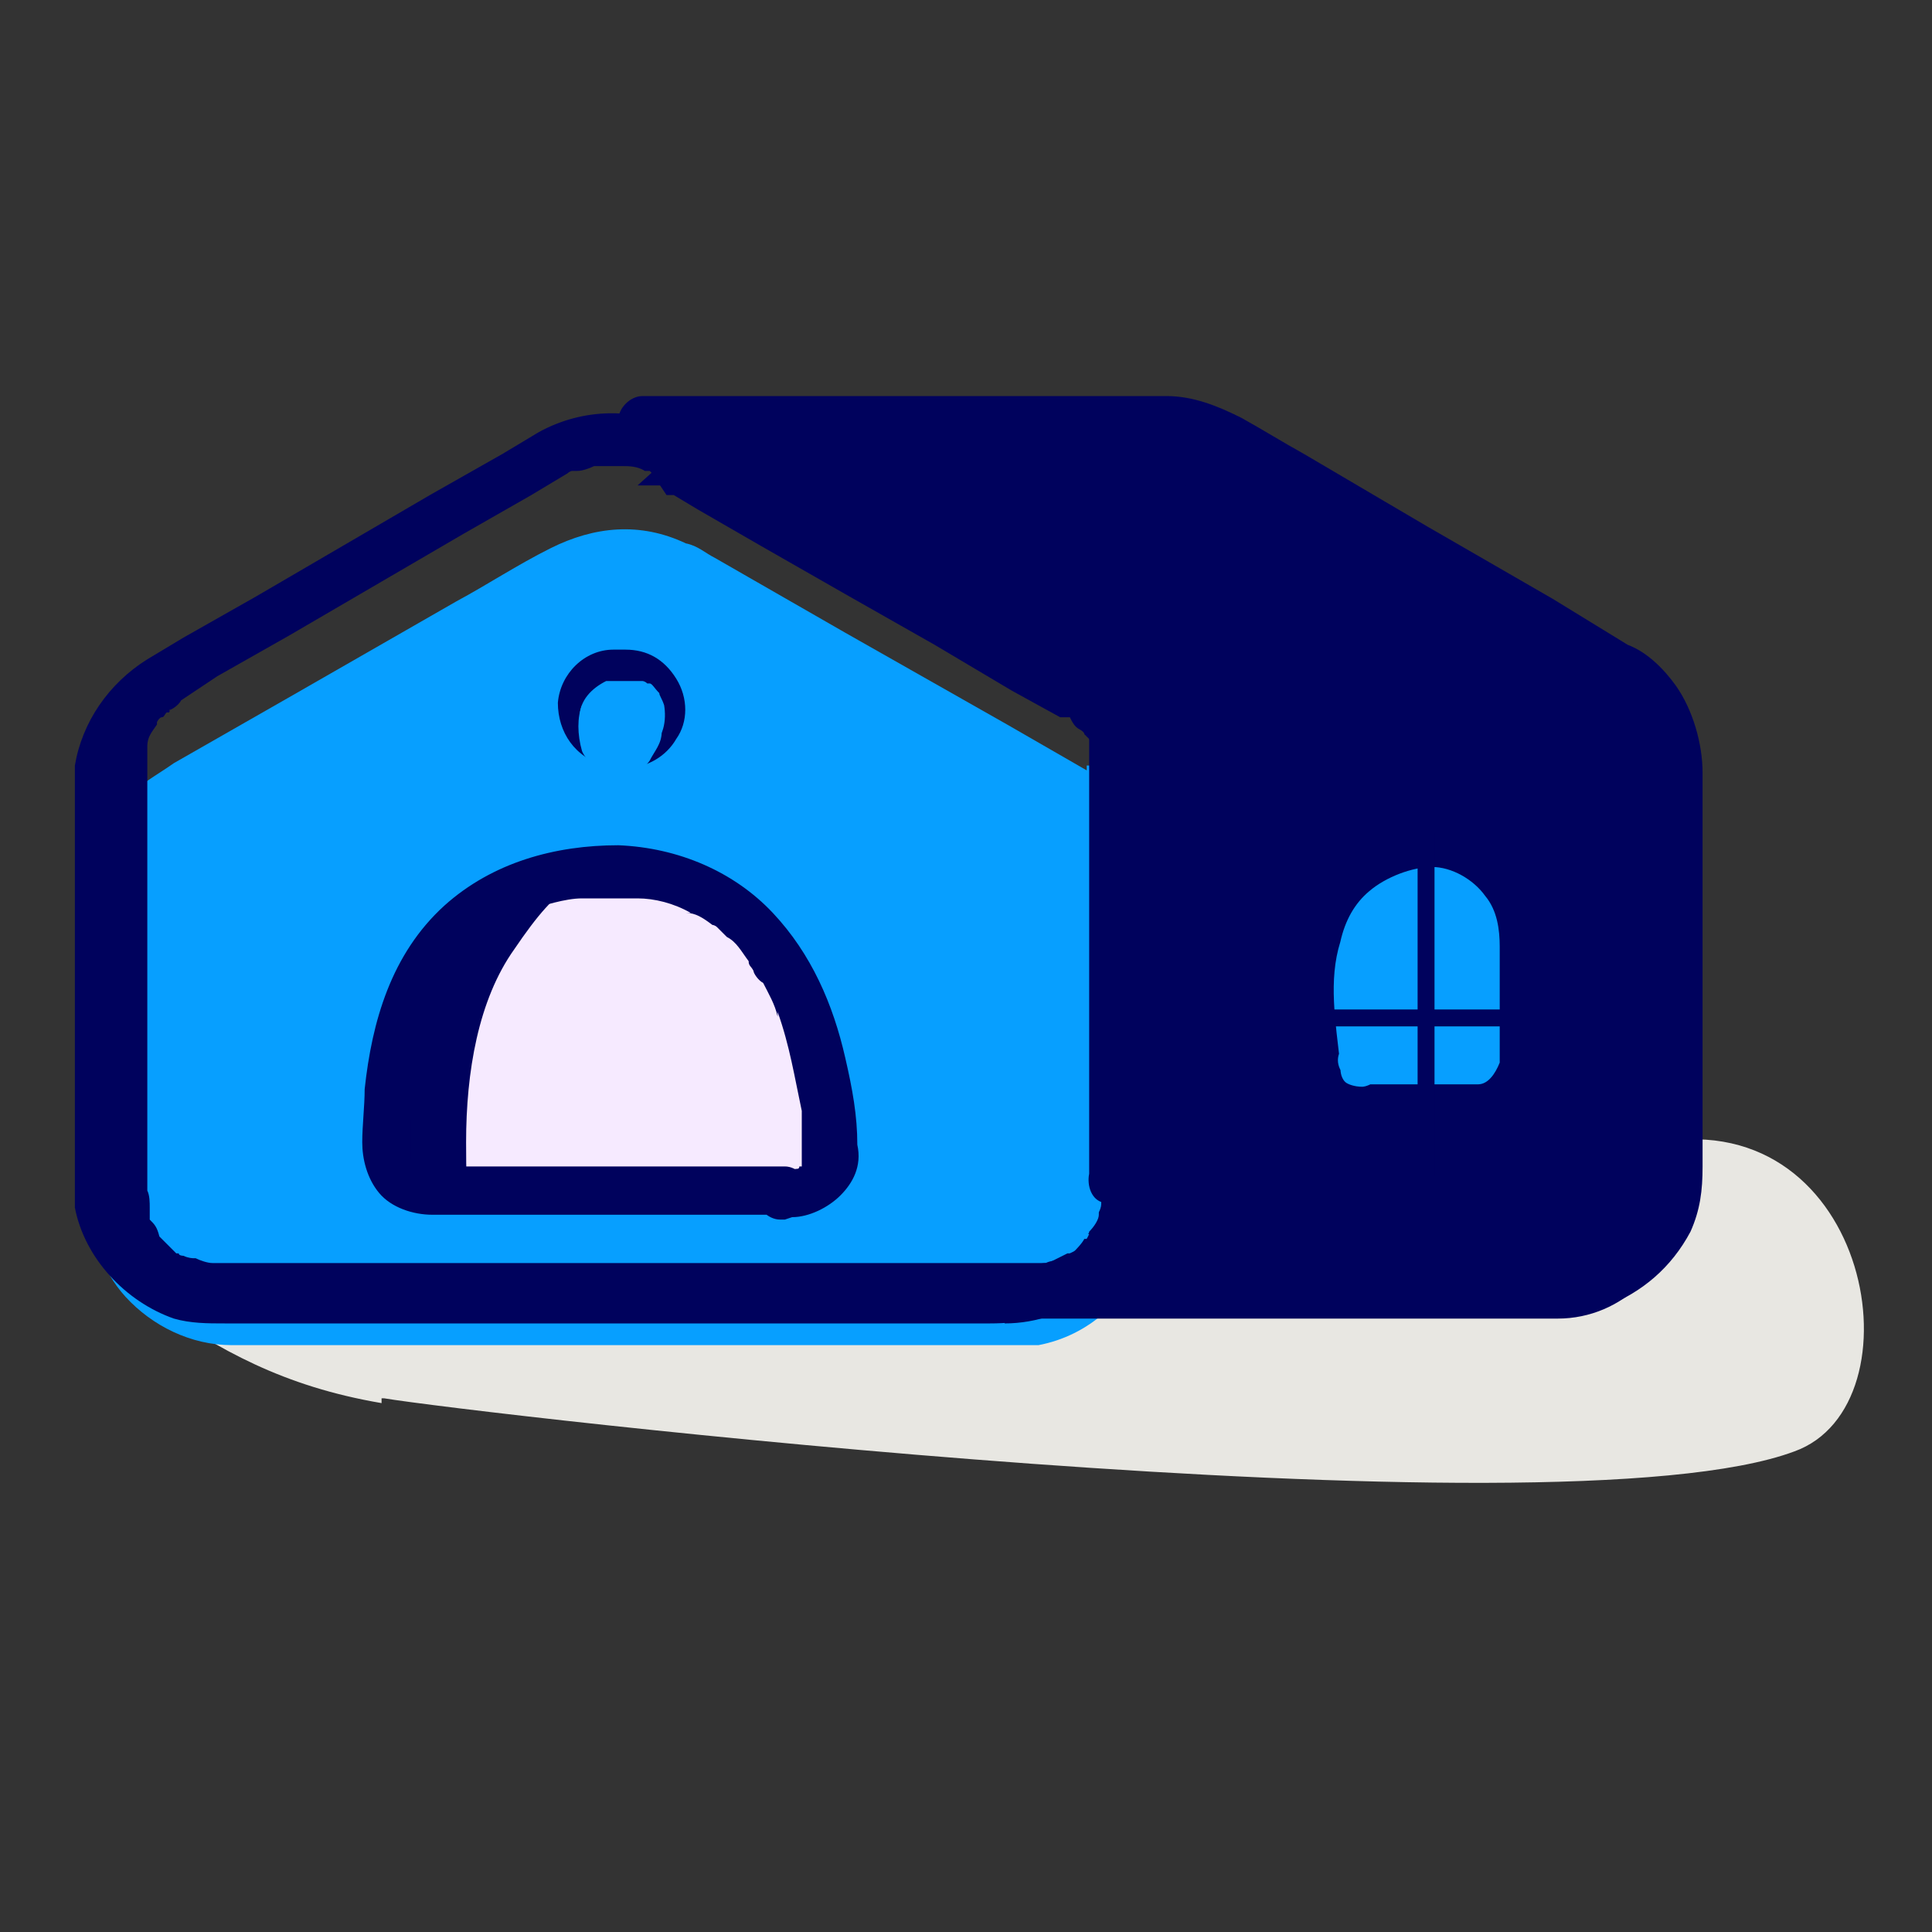 <?xml version="1.0" encoding="utf-8"?>
<svg xmlns="http://www.w3.org/2000/svg" version="1.1" viewBox="0 0 80 80">
  <rect x="0" y="0" width="80" height="80" fill="#333333" stroke="none"/>
  <defs>
    <style>
      .cls-1 {
        fill: #e8e7e2;
      }

      .cls-2 {
        fill: #079fff;
      }

      .cls-3 {
        fill: #f6eaff;
      }

      .cls-4 {
        fill: #00025d;
      }
    </style>
  </defs>
  
  <g>
    <g id="Calque_1">
      <path class="cls-1" d="M15.8,58.1c-4.1-.7-6.7-2.2-9.5-4.1,18.4-1.5,55.4-5.4,62.4-6.7,8.8-1.5,10.9,10.9,5.6,12.8-9.9,3.7-54.8-1.6-58.4-2.2h-.1Z"/>
      <path class="cls-2" d="M44.5,32.8l-16.2-9.4c-1.6-.9-3.5-.9-4.9,0l-16.2,9.4c-1.6.9-2.5,2.6-2.5,4.3v12.7c0,2.7,2.2,4.9,4.9,4.9h32.3c2.7,0,4.9-2.2,4.9-4.9v-12.7c0-1.7-1-3.5-2.5-4.3Z"/>
      <path class="cls-2" d="M45,31.9l-3.3-1.9-6.7-3.8-5.4-3.1c-.4-.2-.7-.5-1.2-.6-1.9-.9-3.8-.7-5.6.2-1.4.7-2.6,1.5-3.9,2.2l-6.8,3.9-4.9,2.8c-.7.5-1.5.9-2.1,1.6-.7.9-1.2,2.1-1.4,3.2v13.2c0,1.5.5,3,1.5,4.1,1.1,1.2,2.7,2,4.4,2h33.4c2.1-.4,3.7-1.9,4.4-3.8.4-.9.4-1.7.4-2.7v-12c0-2.1-1.1-4.1-3-5.2-.5-.2-1.1,0-1.4.4-.2.5,0,1,.4,1.4,0,0,.2.1.4.2h.1c-.1,0,.1.2,0,0,.2.1.4.4.5.5h0c0,.2,0,.1,0,.1,0,0,.1.1.1.2.1.2.2.5.4.7,0,.1,0,0,0,0h0v.9h0v.2q0-.1,0,0v13.7h0q0,.2,0,0h0c0,.2,0,.4-.1.6v.2h0c0-.1,0,.1,0,.1,0,.1-.2.4-.2.5l-.2.2c0,.1.1-.1,0,0h0c-.1.2-.2.5-.5.6,0,0-.1,0-.2.1.1-.1,0,0,0,0,0,0-.1,0-.1.1-.1,0-.4.2-.5.2h-.1c-.1,0,.2,0,0,0s-.2,0-.4.1c-.2,0-.4,0-.6.1h-.1c.2,0,0,0,0,0H9.2s-.2,0,0,0h-.5c-.2,0-.4-.1-.6-.2-.2,0,.2,0,0,0h-.1s-.1,0-.2-.1c0,0-.2,0-.2-.1h-.1s-.2-.2,0,0c-.1-.1-.4-.2-.5-.4,0,0-.1-.1-.2-.2h0c-.1-.2-.2-.5-.4-.6,0,0,0-.1-.1-.2h0c0-.4-.1-.5-.1-.7v-.4s0-.2,0,0h0v-13.8c0-.2,0,.1,0,0v-.2c0-.2,0-.5.2-.7h0s0-.4,0,0c0-.1.1-.2.2-.4l.4-.6h0c0-.1.1-.4.2-.4,0,0,.1-.1.2-.2-.1.1.1-.1,0,0h.1c0-.1.2-.2.4-.4h0l.5-.4,2.1-1.2,6.4-3.7,5.8-3.3c.4-.2.9-.5,1.2-.7,0,0,.2-.1.4-.2h.2c-.2,0,0,0,0,0,.1,0,.2,0,.4-.1h.6c.2,0-.2,0,0,0h1.1s.1,0,0,0h1s.2,0,0,0c.1,0,.4.1.5.2,1.1.6,2.2,1.2,3.3,2l6.7,3.8,5.4,3.1.9.5c.5.2,1.1,0,1.4-.4.2-.5,0-1.1-.4-1.4h-.4Z"/>
      <path class="cls-4" d="M27.9,20.5l1,.6,2.6,1.5,3.5,2,3.7,2.1,3.2,1.9,2,1.1h.4c.1.2.2.4.4.5,0,0,.2.1,0,0h0s.2.1.2.2l.2.2s.1.2,0,0h0c.1.2.2.4.4.6h0c0,.2,0,.4.1.5v.4h0c0,.4,0,0,0,.1v17h0v.2h0c0,.1,0,.4,0,.1s0,0,0,0h0v.9h0c0,.2,0,0,0,.1,0,.2-.2.4-.4.6l-.2.2h-.1c-.1.2-.4.5-.5.6h-.1s-.2.1-.2.2c0,0-.2.1-.4.1,0,0-.2,0-.4.1,0,0,.2,0,0,0h-1c-.2,0,.1,0,0,0H9.2s-.2,0,0,0,0,0,0,0h-.4c-.2,0-.5-.1-.7-.2,0,0,.2,0,0,0h-.1s-.2,0-.4-.1c0,0-.2,0-.2-.1h-.1c-.1-.1-.4-.4-.5-.5,0,0-.1-.1-.2-.2,0,0,.1.1,0,0h0c-.1-.4-.2-.5-.4-.7h0c0-.1,0,.1,0-.1h0v-.4c0-.2,0-.5-.1-.7,0,0,0,.1,0,0s0,0,0,0h0v-17.5h0v-.9h0c0-.4.2-.6.4-.9h0s0-.2,0-.1c0,0,.1-.2.2-.2s.1-.1.2-.2h.1c.1-.2,0,0,0-.1.1,0,.4-.2.5-.4h0l1.5-1,3-1.7,3.6-2.1,3.6-2.1,2.8-1.6,1.5-.9h0s.1-.1.2-.1h.2c.1,0-.1,0,0,0,.2,0,.5-.1.7-.2h.2c.2,0-.1,0,0,0h1c.2,0-.1,0,0,0,.2,0,.6,0,.9.2h.2c.1,0,.2.1.4.2.5.2,1.1,0,1.4-.4.2-.5,0-1-.4-1.4-1.9-1.1-4.2-1-6,0l-1.5.9-3,1.7-3.6,2.1-3.6,2.1-3,1.7-1.5.9c-1.6,1-2.7,2.6-3,4.4v18.3c.4,2.1,2.1,3.9,4.1,4.6.7.2,1.4.2,2.1.2h31.7c1.2,0,2.5-.2,3.5-1,1.7-1.1,2.7-3,2.7-4.9v-16.5c0-1-.2-1.9-.6-2.7-.6-1.1-1.5-2-2.6-2.7l-2-1.1-3.2-1.9-3.7-2.1-3.5-2-2.6-1.5-1-.6c-.5-.2-1.1,0-1.4.4-.2.5,0,1,.4,1.4l.6.9Z"/>
      <path class="cls-4" d="M46.9,51c0-.4.1-.6.1-1v-16.8c0-1.7-1-3.5-2.5-4.3l-16.2-9.4c-.6-.4-1.2-.5-1.9-.6h21.8c.9,0,1.7.2,2.5.6l16.2,9.4c1.6.9,2.5,2.6,2.5,4.3v16.5c0,2.7-2.2,4.9-4.9,4.9h-22.5c2.2,0,4.3-1.6,4.8-3.7Z"/>
      <path class="cls-4" d="M47.8,51.3c.2-1.1.2-2.2.2-3.3v-14.7c0-1.6-.7-3.1-1.9-4.2-.7-.6-1.6-1.1-2.5-1.6l-3.9-2.2-4.8-2.8-4.2-2.5c-.6-.4-1.2-.7-1.9-1.1s-1.4-.6-2.1-.7l.7,1h0l-1,.9h22.3c.1,0,0,0,0,0h.2c.2,0,.5,0,.6.1h.1c.2,0,0,0,0,0,.1,0,.2.1.4.2h0c.2.2.5.4.9.5l4.1,2.3,5.4,3.1,4.4,2.6,1.2.7s.1,0,.2.1h0s.1,0,.2.1c0,0,.4.2,0,0,.2.2.6.5.9.9,0,0-.1-.2,0,0h0s0,.1.1.2c0,.1.2.4.2.5s0,0,0,0h0v.2c0,.1,0,.4.1.5h0c0,.4,0,.1,0,.1v17.5h0c0,.1,0,0,0,0v.4c0,.1,0,.4-.1.5v.2h0c0-.2,0,0,0,0-.1.2-.4.6-.5.9,0,.1,0-.1,0,0h-.1c-.1.2-.2.4-.4.5h-.1c.1,0,0,.1,0,.1h0c-.1.1-.2.2-.5.4h-.4c-.1,0-.4.1-.5.1h-.6s.2,0,0,0h-22.9v2c2.7,0,5.1-1.9,5.8-4.4.1-.5-.1-1.1-.6-1.2s-1,.1-1.2.6c0,.1,0,.2-.1.4h0c0,.2,0-.1,0,.1s-.2.5-.4.7h0c0,.1-.1.1,0,.1,0,0-.1.2-.2.4l-.2.2s-.2.1-.4.2h-.1s-.2.1-.4.2c0,0-.2.1-.4.2-.1,0,.2,0,0,0h-.1c-.2,0-.5.1-.7.2h-.6c-.5,0-1,.5-1,1s.5,1,1,1h22.3c.7,0,1.5,0,2.2-.4,1.5-.6,2.7-1.6,3.5-3.1.4-.9.5-1.7.5-2.7v-16.3c0-1.2-.4-2.6-1.1-3.6-.5-.7-1.2-1.4-2-1.7l-3.1-1.9-5.2-3-5.1-3c-.9-.5-1.7-1-2.6-1.5-1-.5-2-.9-3.1-.9h-21.7c-.5,0-1,.5-1,1h0c0,.4.2.9.7,1h1s.2.1,0,0c-.1,0,0,0,0,0h.1s.1,0,.2.1h.1l1,.6,3.8,2.2,4.8,2.7,4.2,2.5c.7.4,1.4.9,2.1,1.2h0c.1,0,.2.2.4.2.2.1-.1,0,0,0,0,0,.1,0,.2.2.1,0,.2.2.4.4,0,0,0,.1.1.2h0c0,.2.1.4.2.5v.2h0c0,.1,0,0,0,0,0,0,.1.4.1.5s0,.4.1.5v.2c0-.2,0,0,0,0v16.9h0v.6c0,.1,0-.1,0,0h0v.5c-.1.5.1,1.1.6,1.2.5,0,1-.1,1.2-.6l.2,1.4Z"/>
      <path class="cls-2" d="M23.3,29.6c0-1.1.9-2.1,2.1-2.1h.6c1.1,0,2.1.9,2.1,2.1s-.9,2.1-2.1,2.1h-.6c-1.1,0-2.1-.9-2.1-2.1Z"/>
      <path class="cls-4" d="M26.1,31.3h-1.1c-.6-.2-1-.9-1-1.6s.5-1.2,1.1-1.5h.7-1.1,1.9s.1,0,.2.1h.1c.1,0,.2.2.4.4,0,.1.1.2.2.5.1.6,0,1.4-.6,1.7-.2.2-.6.2-1,.2s-.5.7,0,.7c.9,0,1.7-.5,2.1-1.2.5-.7.5-1.7,0-2.5s-1.2-1.2-2.1-1.2h-.5,2-2c-1.2,0-2.2,1-2.3,2.2,0,1.2.7,2.3,2,2.6h.9c.5,0,.5-.7,0-.7v.2Z"/>
      <path class="cls-4" d="M32.8,49.4c.5,0,1-.2,1.4-.6s.5-.9.5-1.4c-.2-5.2-2.1-10.4-7.6-11.4-3.2-.5-6.9.5-8.8,3.3-1.5,2.1-2,5.1-2,8s.1,1,.5,1.4.9.6,1.4.6h14.7Z"/>
      <path class="cls-3" d="M32.8,49.4c.5,0,1-.2,1.4-.6s.5-.9.5-1.4c-.2-5.2-2.1-10.4-7.6-11.4-3,0-3.9.5-5.8,3.3-1.5,2.1-2,5.1-2,8s.1,1,.5,1.4.9.6,1.4.6h11.8-.1Z"/>
      <path class="cls-4" d="M32.8,50.4c.7,0,1.5-.4,2-.9.5-.5.9-1.2.7-2.1,0-1.2-.2-2.3-.5-3.6-.5-2.2-1.4-4.3-3-6-1.6-1.7-3.9-2.7-6.4-2.8-2.6,0-5.2.7-7.2,2.5-2.2,2-3,4.8-3.3,7.6,0,.7-.1,1.5-.1,2.2s.2,1.5.7,2.1,1.4.9,2.2.9h14.6c.5,0,1-.5,1-1s-.5-1-1-1h-14.9.2-.5.2-.4c0-.1.1.1,0-.1,0,0,0-.2-.1-.2v.2-.5.2-1.5c0-.5,0-1,.1-1.6v.2c0-1.2.5-2.5.9-3.7v.2c0-.4.2-.7.5-1.1,0-.1.2-.4.4-.5h0c0-.1,0,0,0,0,0,0,.1-.1.2-.2.2-.2.5-.6.9-.9,0,0,.1,0,.2-.1.1,0-.1.1,0,0h.1c.1-.2.4-.4.5-.4.4-.2.7-.5,1.2-.6h-.2c.7-.2,1.6-.5,2.3-.5h-.2,2.7-.2c.7,0,1.5.2,2.2.6h-.2c.4,0,.7.2,1.1.5,0,0,.1,0,.2.1h0c.1.1,0,0,0,0,0,0,.1.1.2.2l.2.2c.4.2.6.6.9,1h0s-.1-.2,0,0h0c0,.2.1.2.2.4,0,.1.2.4.4.5.2.4.5.9.6,1.4v-.2c.5,1.4.7,2.7,1,4.1v-.2,2.2-.2.5-.2.2h-.1q0,.1-.1.1s.1-.1,0,0h0s-.2,0-.4.1h.2-.5.2-.2c-.5,0-1,.5-1,1s.5,1,1,1h.2Z"/>
      <path class="cls-2" d="M27.4,30c0-1-.7-1.7-1.6-1.7h-.2c-.6,0-1.1.4-1.5.9-.2.5-.2,1.2,0,1.9.2.5.9.9,1.5.9h.2c.5,0,.9-.2,1.1-.5.2-.4.5-.7.5-1.2h0Z"/>
      <path class="cls-2" d="M56.5,43.9c-.1-1.7-.5-4.3.6-5.9.6-.7,1.7-1.4,2.7-1.1,1.4.2,1.5,1.7,1.5,2.8v4.1c0,.1-.2.1-.5.1h-4.2"/>
      <path class="cls-2" d="M57.5,43.9c0-1.4-.2-2.6,0-3.9v.2c0-.5.1-.9.2-1.4v.2c0-.1,0-.4.1-.5,0,0,0-.1.1-.2-.1.2,0,0,0,0l.2-.2s.2,0,0,0h0c.1,0,.4-.2.5-.2h-.2.7-.2.6-.2.5-.2.2s-.2-.1,0,0h0s-.1-.2,0,0h0s0,.1.1.2v-.2c0,.2,0,.6.1.9v-.2,4.8-.2h0v-.2c.1,0,.2-.1.2-.1h.5-4.3c-.5,0-1,.5-1,1s.5,1,1,1h4.8c.4,0,.7-.4.9-.9v-4.8c0-.7-.1-1.5-.6-2.1-.5-.7-1.4-1.2-2.2-1.2s-1.9.4-2.6,1c-.6.5-1,1.2-1.2,2.1-.5,1.6-.2,3.3,0,5.1,0,.2,0,.5.2.7.1.1.4.2.7.2s1-.4,1-1h0Z"/>
      <path class="cls-4" d="M58.7,34.5v14.2c0,.5.7.5.7,0v-14.2c0-.5-.7-.5-.7,0Z"/>
      <path class="cls-4" d="M52.4,42.5h12.5c.5,0,.5-.7,0-.7h-12.5c-.5,0-.5.7,0,.7Z"/>
    </g>
  </g>
</svg>